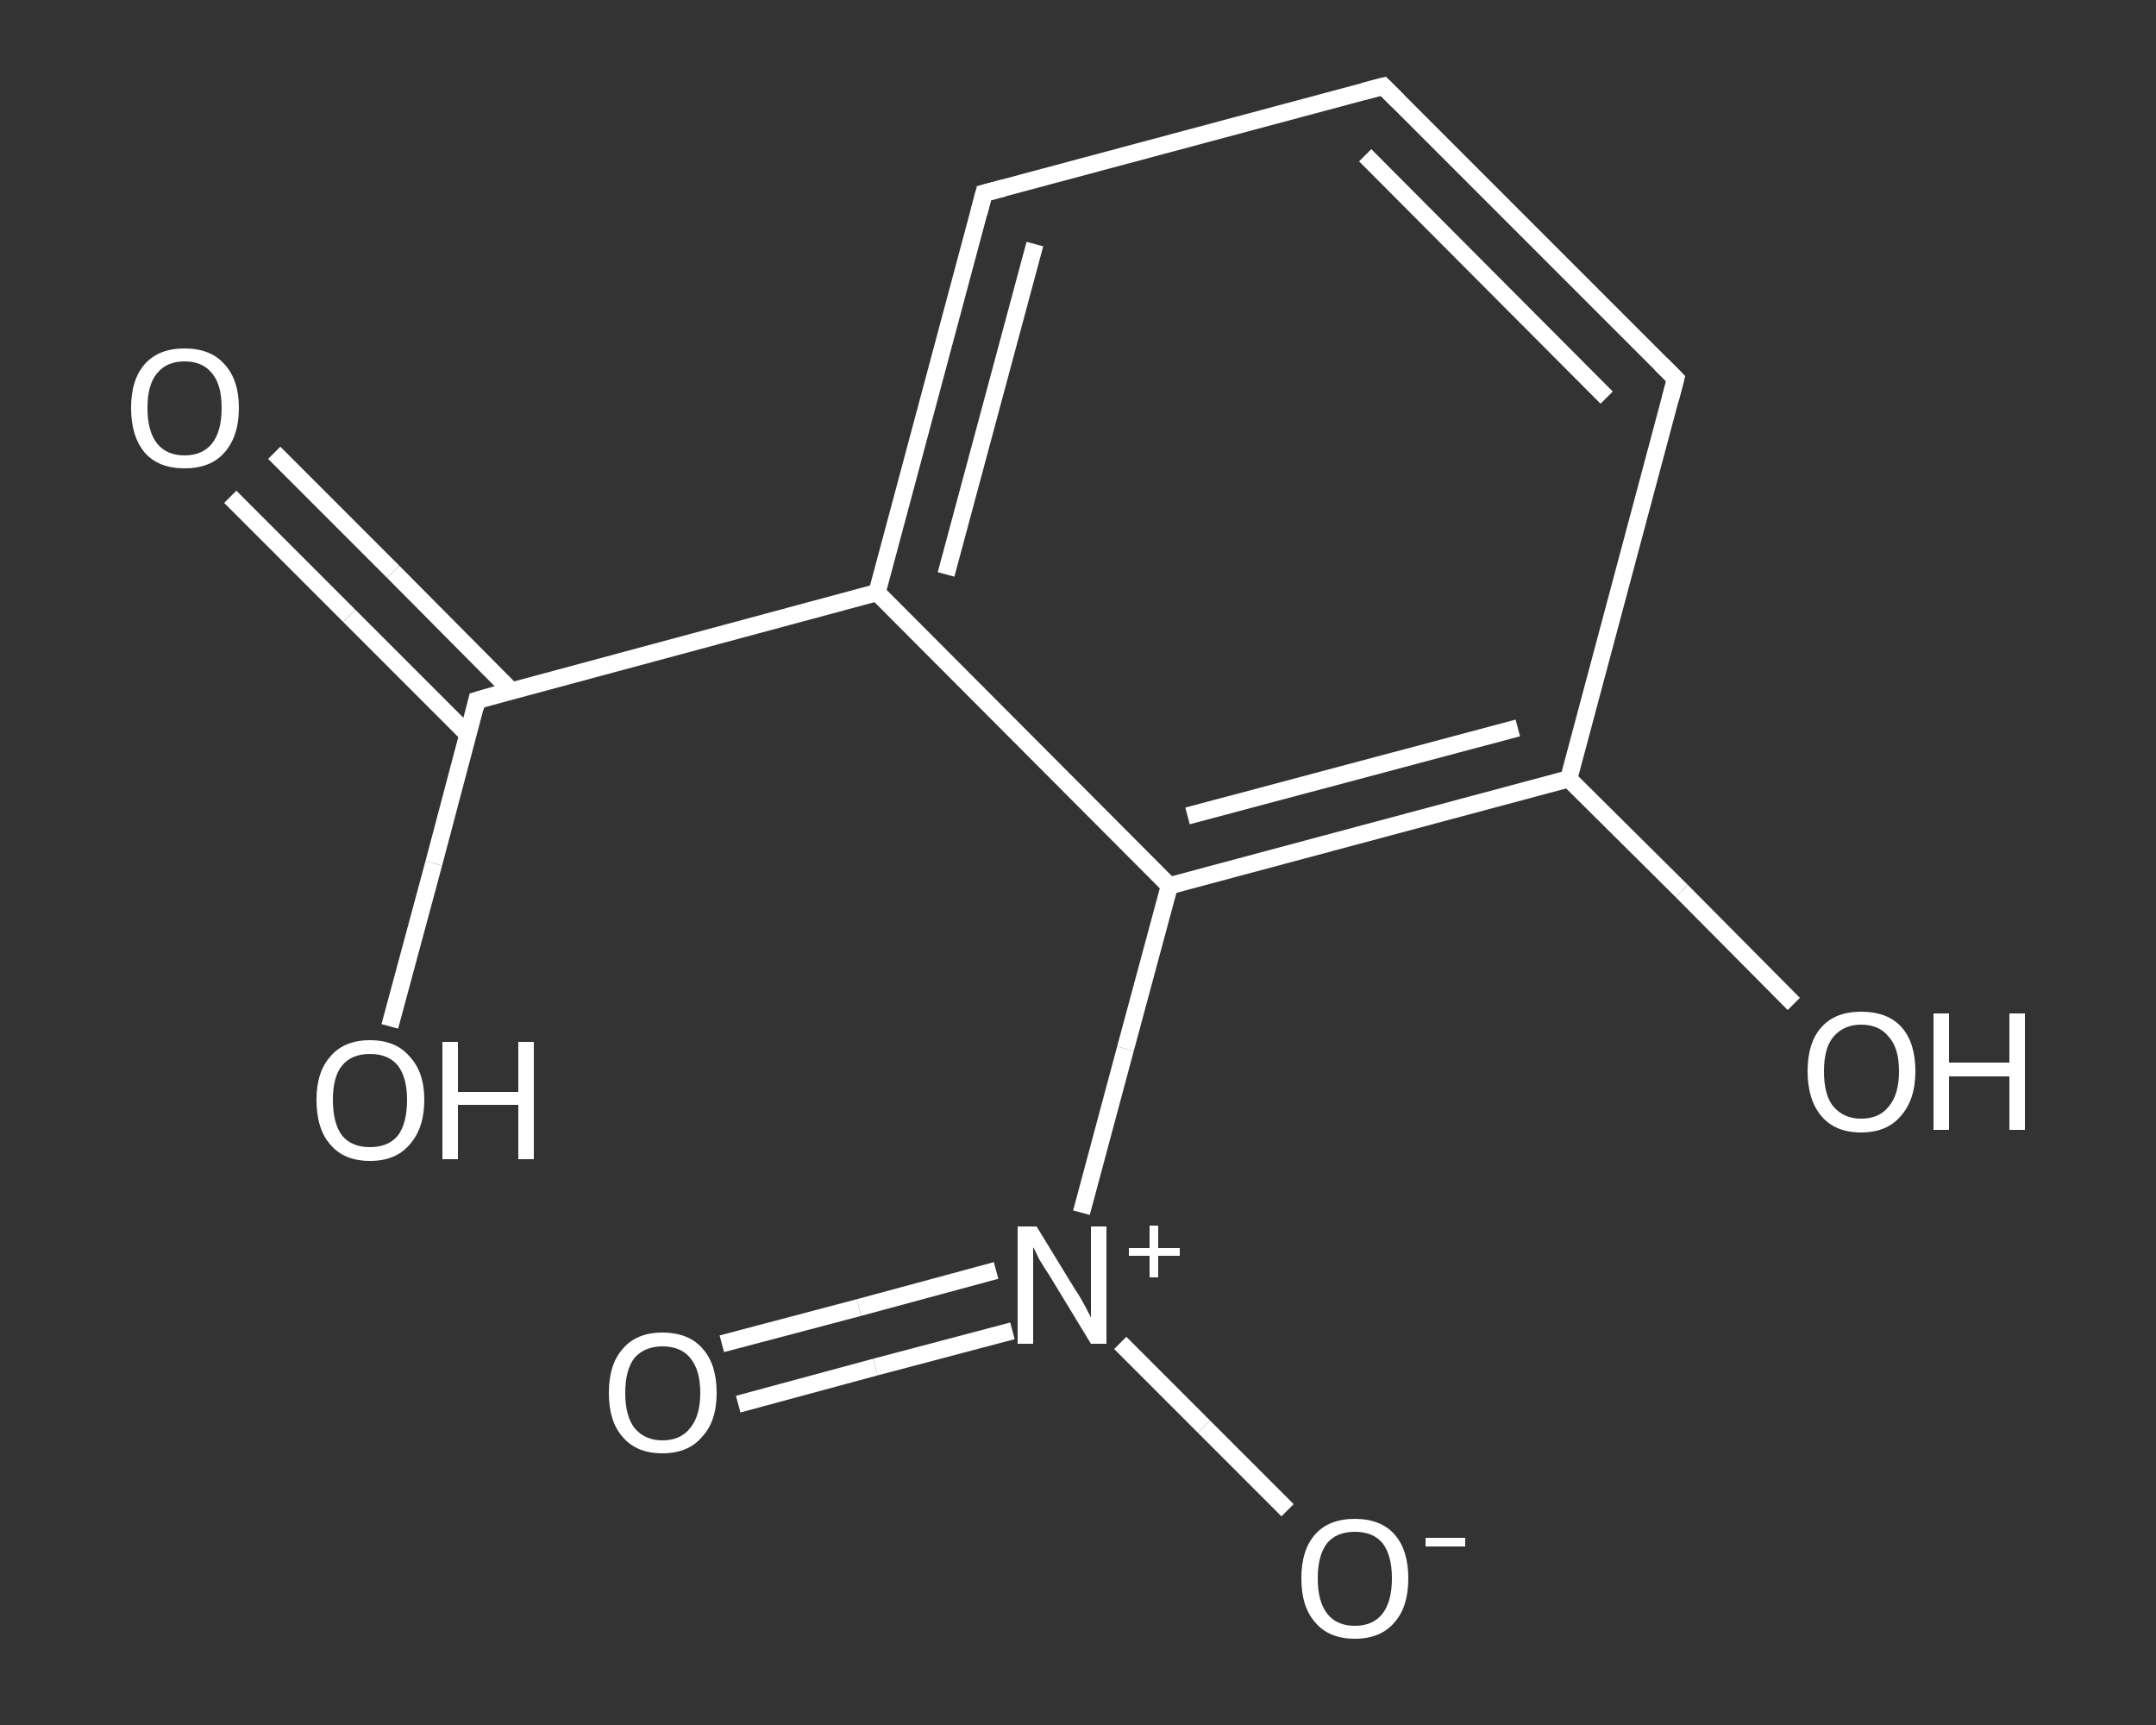 <?xml version='1.0' encoding='iso-8859-1'?>
<svg version='1.1' baseProfile='full'
              xmlns='http://www.w3.org/2000/svg'
                      xmlns:rdkit='http://www.rdkit.org/xml'
                      xmlns:xlink='http://www.w3.org/1999/xlink'
                  xml:space='preserve'
width='250px' height='200px' viewBox='0 0 250 200'>
<rect x="0" y="0" width="250" height="200" fill="#333333" stroke="none"/>
<!-- END OF HEADER -->
<rect style='opacity:1.0;fill:transparent;stroke:none' width='250.0' height='200.0' x='0.0' y='0.0'> </rect>
<path class='bond-0 atom-0 atom-1' d='M 31.8,52.5 L 45.6,66.3' style='fill:none;fill-rule:evenodd;stroke:#FFFFFF;stroke-width:2.0px;stroke-linecap:butt;stroke-linejoin:miter;stroke-opacity:1' />
<path class='bond-0 atom-0 atom-1' d='M 45.6,66.3 L 59.3,80.1' style='fill:none;fill-rule:evenodd;stroke:#FFFFFF;stroke-width:2.0px;stroke-linecap:butt;stroke-linejoin:miter;stroke-opacity:1' />
<path class='bond-0 atom-0 atom-1' d='M 26.7,57.6 L 40.5,71.4' style='fill:none;fill-rule:evenodd;stroke:#FFFFFF;stroke-width:2.0px;stroke-linecap:butt;stroke-linejoin:miter;stroke-opacity:1' />
<path class='bond-0 atom-0 atom-1' d='M 40.5,71.4 L 54.3,85.2' style='fill:none;fill-rule:evenodd;stroke:#FFFFFF;stroke-width:2.0px;stroke-linecap:butt;stroke-linejoin:miter;stroke-opacity:1' />
<path class='bond-1 atom-1 atom-2' d='M 55.3,81.2 L 50.3,100.1' style='fill:none;fill-rule:evenodd;stroke:#FFFFFF;stroke-width:2.0px;stroke-linecap:butt;stroke-linejoin:miter;stroke-opacity:1' />
<path class='bond-1 atom-1 atom-2' d='M 50.3,100.1 L 45.2,119.0' style='fill:none;fill-rule:evenodd;stroke:#FFFFFF;stroke-width:2.0px;stroke-linecap:butt;stroke-linejoin:miter;stroke-opacity:1' />
<path class='bond-2 atom-1 atom-3' d='M 55.3,81.2 L 101.7,68.7' style='fill:none;fill-rule:evenodd;stroke:#FFFFFF;stroke-width:2.0px;stroke-linecap:butt;stroke-linejoin:miter;stroke-opacity:1' />
<path class='bond-3 atom-3 atom-4' d='M 101.7,68.7 L 114.1,22.4' style='fill:none;fill-rule:evenodd;stroke:#FFFFFF;stroke-width:2.0px;stroke-linecap:butt;stroke-linejoin:miter;stroke-opacity:1' />
<path class='bond-3 atom-3 atom-4' d='M 109.7,66.6 L 120.0,28.3' style='fill:none;fill-rule:evenodd;stroke:#FFFFFF;stroke-width:2.0px;stroke-linecap:butt;stroke-linejoin:miter;stroke-opacity:1' />
<path class='bond-4 atom-4 atom-5' d='M 114.1,22.4 L 160.4,10.0' style='fill:none;fill-rule:evenodd;stroke:#FFFFFF;stroke-width:2.0px;stroke-linecap:butt;stroke-linejoin:miter;stroke-opacity:1' />
<path class='bond-5 atom-5 atom-6' d='M 160.4,10.0 L 194.3,43.9' style='fill:none;fill-rule:evenodd;stroke:#FFFFFF;stroke-width:2.0px;stroke-linecap:butt;stroke-linejoin:miter;stroke-opacity:1' />
<path class='bond-5 atom-5 atom-6' d='M 158.3,18.0 L 186.3,46.1' style='fill:none;fill-rule:evenodd;stroke:#FFFFFF;stroke-width:2.0px;stroke-linecap:butt;stroke-linejoin:miter;stroke-opacity:1' />
<path class='bond-6 atom-6 atom-7' d='M 194.3,43.9 L 181.9,90.3' style='fill:none;fill-rule:evenodd;stroke:#FFFFFF;stroke-width:2.0px;stroke-linecap:butt;stroke-linejoin:miter;stroke-opacity:1' />
<path class='bond-7 atom-7 atom-8' d='M 181.9,90.3 L 195.0,103.3' style='fill:none;fill-rule:evenodd;stroke:#FFFFFF;stroke-width:2.0px;stroke-linecap:butt;stroke-linejoin:miter;stroke-opacity:1' />
<path class='bond-7 atom-7 atom-8' d='M 195.0,103.3 L 208.0,116.4' style='fill:none;fill-rule:evenodd;stroke:#FFFFFF;stroke-width:2.0px;stroke-linecap:butt;stroke-linejoin:miter;stroke-opacity:1' />
<path class='bond-8 atom-7 atom-9' d='M 181.9,90.3 L 135.6,102.7' style='fill:none;fill-rule:evenodd;stroke:#FFFFFF;stroke-width:2.0px;stroke-linecap:butt;stroke-linejoin:miter;stroke-opacity:1' />
<path class='bond-8 atom-7 atom-9' d='M 176.0,84.4 L 137.7,94.6' style='fill:none;fill-rule:evenodd;stroke:#FFFFFF;stroke-width:2.0px;stroke-linecap:butt;stroke-linejoin:miter;stroke-opacity:1' />
<path class='bond-9 atom-9 atom-10' d='M 135.6,102.7 L 130.5,121.6' style='fill:none;fill-rule:evenodd;stroke:#FFFFFF;stroke-width:2.0px;stroke-linecap:butt;stroke-linejoin:miter;stroke-opacity:1' />
<path class='bond-9 atom-9 atom-10' d='M 130.5,121.6 L 125.4,140.6' style='fill:none;fill-rule:evenodd;stroke:#FFFFFF;stroke-width:2.0px;stroke-linecap:butt;stroke-linejoin:miter;stroke-opacity:1' />
<path class='bond-10 atom-10 atom-11' d='M 115.5,147.3 L 99.6,151.6' style='fill:none;fill-rule:evenodd;stroke:#FFFFFF;stroke-width:2.0px;stroke-linecap:butt;stroke-linejoin:miter;stroke-opacity:1' />
<path class='bond-10 atom-10 atom-11' d='M 99.6,151.6 L 83.7,155.8' style='fill:none;fill-rule:evenodd;stroke:#FFFFFF;stroke-width:2.0px;stroke-linecap:butt;stroke-linejoin:miter;stroke-opacity:1' />
<path class='bond-10 atom-10 atom-11' d='M 117.4,154.3 L 101.5,158.5' style='fill:none;fill-rule:evenodd;stroke:#FFFFFF;stroke-width:2.0px;stroke-linecap:butt;stroke-linejoin:miter;stroke-opacity:1' />
<path class='bond-10 atom-10 atom-11' d='M 101.5,158.5 L 85.6,162.8' style='fill:none;fill-rule:evenodd;stroke:#FFFFFF;stroke-width:2.0px;stroke-linecap:butt;stroke-linejoin:miter;stroke-opacity:1' />
<path class='bond-11 atom-10 atom-12' d='M 129.9,155.7 L 139.6,165.4' style='fill:none;fill-rule:evenodd;stroke:#FFFFFF;stroke-width:2.0px;stroke-linecap:butt;stroke-linejoin:miter;stroke-opacity:1' />
<path class='bond-11 atom-10 atom-12' d='M 139.6,165.4 L 149.3,175.1' style='fill:none;fill-rule:evenodd;stroke:#FFFFFF;stroke-width:2.0px;stroke-linecap:butt;stroke-linejoin:miter;stroke-opacity:1' />
<path class='bond-12 atom-9 atom-3' d='M 135.6,102.7 L 101.7,68.7' style='fill:none;fill-rule:evenodd;stroke:#FFFFFF;stroke-width:2.0px;stroke-linecap:butt;stroke-linejoin:miter;stroke-opacity:1' />
<path d='M 55.1,82.1 L 55.3,81.2 L 57.7,80.5' style='fill:none;stroke:#FFFFFF;stroke-width:2.0px;stroke-linecap:butt;stroke-linejoin:miter;stroke-opacity:1;' />
<path d='M 113.5,24.7 L 114.1,22.4 L 116.4,21.8' style='fill:none;stroke:#FFFFFF;stroke-width:2.0px;stroke-linecap:butt;stroke-linejoin:miter;stroke-opacity:1;' />
<path d='M 158.1,10.6 L 160.4,10.0 L 162.1,11.7' style='fill:none;stroke:#FFFFFF;stroke-width:2.0px;stroke-linecap:butt;stroke-linejoin:miter;stroke-opacity:1;' />
<path d='M 192.6,42.2 L 194.3,43.9 L 193.7,46.2' style='fill:none;stroke:#FFFFFF;stroke-width:2.0px;stroke-linecap:butt;stroke-linejoin:miter;stroke-opacity:1;' />
<path class='atom-0' d='M 15.2 47.3
Q 15.2 44.0, 16.8 42.2
Q 18.4 40.4, 21.4 40.4
Q 24.4 40.4, 26.0 42.2
Q 27.7 44.0, 27.7 47.3
Q 27.7 50.6, 26.0 52.5
Q 24.4 54.3, 21.4 54.3
Q 18.4 54.3, 16.8 52.5
Q 15.2 50.6, 15.2 47.3
M 21.4 52.8
Q 23.5 52.8, 24.6 51.4
Q 25.7 50.0, 25.7 47.3
Q 25.7 44.6, 24.6 43.3
Q 23.5 41.9, 21.4 41.9
Q 19.3 41.9, 18.2 43.3
Q 17.1 44.6, 17.1 47.3
Q 17.1 50.0, 18.2 51.4
Q 19.3 52.8, 21.4 52.8
' fill='#FFFFFF'/>
<path class='atom-2' d='M 36.7 127.5
Q 36.7 124.3, 38.3 122.5
Q 39.9 120.6, 42.9 120.6
Q 45.9 120.6, 47.5 122.5
Q 49.2 124.3, 49.2 127.5
Q 49.2 130.8, 47.5 132.7
Q 45.9 134.6, 42.9 134.6
Q 39.9 134.6, 38.3 132.7
Q 36.7 130.9, 36.7 127.5
M 42.9 133.0
Q 45.0 133.0, 46.1 131.7
Q 47.2 130.3, 47.2 127.5
Q 47.2 124.9, 46.1 123.5
Q 45.0 122.2, 42.9 122.2
Q 40.8 122.2, 39.7 123.5
Q 38.6 124.8, 38.6 127.5
Q 38.6 130.3, 39.7 131.7
Q 40.8 133.0, 42.9 133.0
' fill='#FFFFFF'/>
<path class='atom-2' d='M 51.3 120.8
L 53.1 120.8
L 53.1 126.6
L 60.1 126.6
L 60.1 120.8
L 61.9 120.8
L 61.9 134.4
L 60.1 134.4
L 60.1 128.1
L 53.1 128.1
L 53.1 134.4
L 51.3 134.4
L 51.3 120.8
' fill='#FFFFFF'/>
<path class='atom-8' d='M 209.6 124.2
Q 209.6 120.9, 211.2 119.1
Q 212.8 117.3, 215.8 117.3
Q 218.9 117.3, 220.5 119.1
Q 222.1 120.9, 222.1 124.2
Q 222.1 127.5, 220.4 129.4
Q 218.8 131.3, 215.8 131.3
Q 212.8 131.3, 211.2 129.4
Q 209.6 127.5, 209.6 124.2
M 215.8 129.7
Q 217.9 129.7, 219.0 128.3
Q 220.2 126.9, 220.2 124.2
Q 220.2 121.5, 219.0 120.2
Q 217.9 118.8, 215.8 118.8
Q 213.8 118.8, 212.6 120.2
Q 211.5 121.5, 211.5 124.2
Q 211.5 127.0, 212.6 128.3
Q 213.8 129.7, 215.8 129.7
' fill='#FFFFFF'/>
<path class='atom-8' d='M 224.2 117.5
L 226.0 117.5
L 226.0 123.2
L 233.0 123.2
L 233.0 117.5
L 234.8 117.5
L 234.8 131.0
L 233.0 131.0
L 233.0 124.8
L 226.0 124.8
L 226.0 131.0
L 224.2 131.0
L 224.2 117.5
' fill='#FFFFFF'/>
<path class='atom-10' d='M 120.2 142.2
L 124.6 149.4
Q 125.1 150.1, 125.8 151.4
Q 126.5 152.7, 126.5 152.8
L 126.5 142.2
L 128.3 142.2
L 128.3 155.8
L 126.5 155.8
L 121.7 147.9
Q 121.1 147.0, 120.5 146.0
Q 120.0 144.9, 119.8 144.6
L 119.8 155.8
L 118.0 155.8
L 118.0 142.2
L 120.2 142.2
' fill='#FFFFFF'/>
<path class='atom-10' d='M 130.9 144.7
L 133.3 144.7
L 133.3 142.1
L 134.3 142.1
L 134.3 144.7
L 136.8 144.7
L 136.8 145.6
L 134.3 145.6
L 134.3 148.1
L 133.3 148.1
L 133.3 145.6
L 130.9 145.6
L 130.9 144.7
' fill='#FFFFFF'/>
<path class='atom-11' d='M 70.6 161.5
Q 70.6 158.2, 72.2 156.4
Q 73.8 154.5, 76.8 154.5
Q 79.9 154.5, 81.5 156.4
Q 83.1 158.2, 83.1 161.5
Q 83.1 164.8, 81.4 166.6
Q 79.8 168.5, 76.8 168.5
Q 73.8 168.5, 72.2 166.6
Q 70.6 164.8, 70.6 161.5
M 76.8 167.0
Q 78.9 167.0, 80.0 165.6
Q 81.2 164.2, 81.2 161.5
Q 81.2 158.8, 80.0 157.4
Q 78.9 156.1, 76.8 156.1
Q 74.8 156.1, 73.6 157.4
Q 72.5 158.8, 72.5 161.5
Q 72.5 164.2, 73.6 165.6
Q 74.8 167.0, 76.8 167.0
' fill='#FFFFFF'/>
<path class='atom-12' d='M 150.9 183.0
Q 150.9 179.7, 152.5 177.9
Q 154.1 176.1, 157.1 176.1
Q 160.1 176.1, 161.7 177.9
Q 163.3 179.7, 163.3 183.0
Q 163.3 186.3, 161.7 188.1
Q 160.1 190.0, 157.1 190.0
Q 154.1 190.0, 152.5 188.1
Q 150.9 186.3, 150.9 183.0
M 157.1 188.5
Q 159.2 188.5, 160.3 187.1
Q 161.4 185.7, 161.4 183.0
Q 161.4 180.3, 160.3 178.9
Q 159.2 177.6, 157.1 177.6
Q 155.0 177.6, 153.9 178.9
Q 152.8 180.3, 152.8 183.0
Q 152.8 185.7, 153.9 187.1
Q 155.0 188.5, 157.1 188.5
' fill='#FFFFFF'/>
<path class='atom-12' d='M 165.3 178.3
L 169.9 178.3
L 169.9 179.3
L 165.3 179.3
L 165.3 178.3
' fill='#FFFFFF'/>
</svg>
